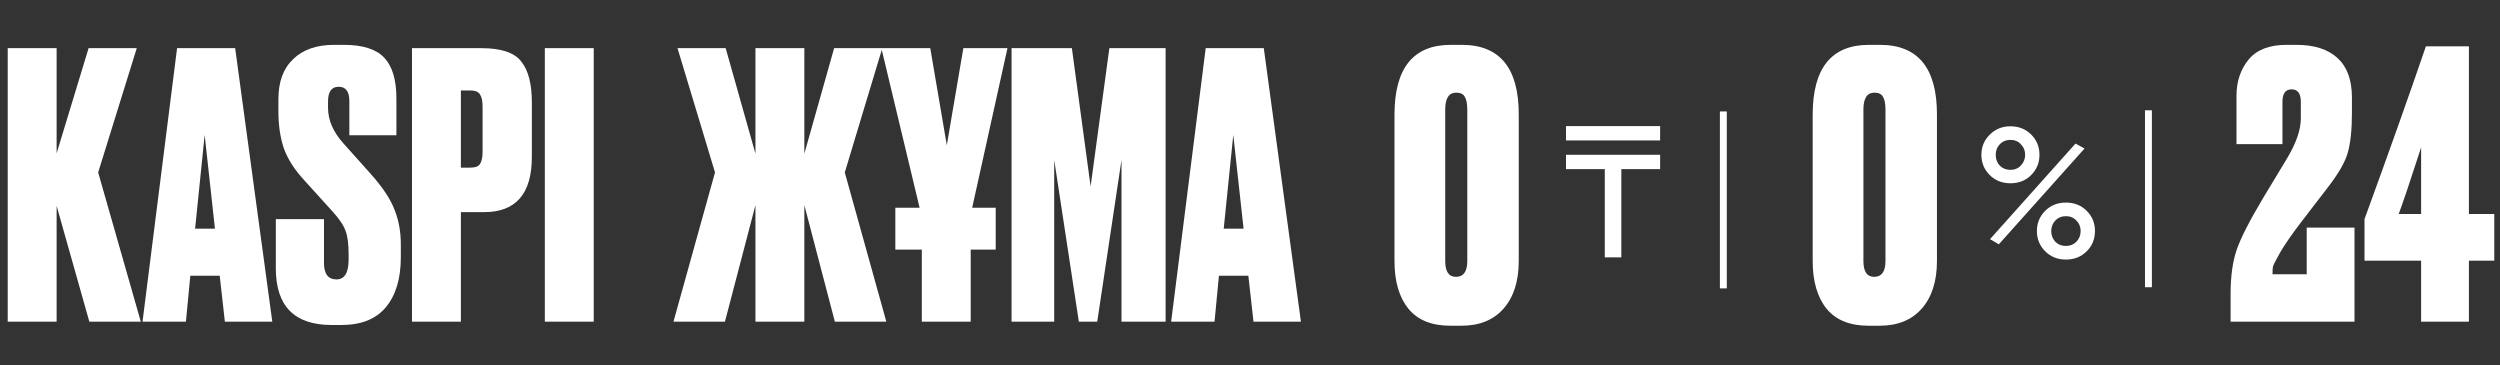 <?xml version="1.0" encoding="UTF-8"?> <svg xmlns="http://www.w3.org/2000/svg" width="1088" height="159" viewBox="0 0 1088 159" fill="none"><rect x="0" y="0" width="1088" height="159" fill="#333333" stroke="none"/><path d="M24.64 89.6V140H3.36V20.96H24.64V66.72L38.56 20.96H59.52L42.72 75.04L61.28 140H38.88L24.64 89.6ZM97.864 140L95.624 120H82.824L80.904 140H62.024L77.064 20.96H102.344L118.504 140H97.864ZM89.064 58.72L84.904 99.52H93.544L89.064 58.72ZM145.318 19.52H149.638C157.851 19.52 163.718 21.387 167.238 25.12C170.758 28.853 172.518 34.773 172.518 42.88V58.88H152.038V44C152.038 39.84 150.491 37.76 147.398 37.76C144.304 37.76 142.758 39.893 142.758 44.16V46.88C142.758 52.213 144.944 57.333 149.318 62.24L161.478 75.84C166.598 81.6 170.011 86.773 171.718 91.36C173.531 95.84 174.438 100.853 174.438 106.4V112C174.438 121.28 172.251 128.533 167.878 133.76C163.611 138.88 157.158 141.44 148.518 141.44H144.358C128.144 141.44 120.038 133.227 120.038 116.8V95.36H140.998V114.4C140.998 119.2 142.811 121.6 146.438 121.6C149.958 121.6 151.718 118.72 151.718 112.96V110.72C151.718 106.24 151.291 102.88 150.438 100.64C149.691 98.293 147.824 95.467 144.838 92.16L132.518 78.56C128.251 73.973 125.264 69.333 123.558 64.64C121.958 59.947 121.158 54.507 121.158 48.32V43.2C121.158 35.627 123.291 29.813 127.558 25.76C131.824 21.6 137.744 19.52 145.318 19.52ZM210.658 92.32H200.578V140H179.298V20.96H209.538C218.071 20.96 223.831 22.88 226.818 26.72C229.911 30.56 231.458 36.48 231.458 44.48V68.32C231.458 84.32 224.524 92.32 210.658 92.32ZM200.578 39.36V72.96H204.578C206.818 72.96 208.258 72.427 208.898 71.36C209.644 70.187 210.018 68.48 210.018 66.24V46.4C210.018 43.947 209.644 42.187 208.898 41.12C208.258 39.947 206.818 39.36 204.578 39.36H200.578ZM258.39 20.96V140H237.11V20.96H258.39ZM328.771 140V89.28L315.491 140H293.091L311.171 75.04L294.851 20.96H315.811L328.771 66.88V20.96H350.051V66.88L363.011 20.96H383.971L367.651 75.04L385.731 140H363.331L350.051 89.28V140H328.771ZM401.171 108.64H389.651V90.4H400.211L383.571 20.96H404.851L412.051 63.2L419.251 20.96H438.451L423.091 90.4H433.331V108.64H422.451V140H401.171V108.64ZM440.235 140V20.96H466.475L474.635 81.12L482.795 20.96H507.275V140H488.075V69.6L477.515 140H469.515L458.795 69.6V140H440.235ZM545.52 140L543.28 120H530.48L528.56 140H509.68L524.72 20.96H550L566.16 140H545.52ZM536.72 58.72L532.56 99.52H541.2L536.72 58.72Z" fill="white"></path><path d="M660.96 49.76V113.6C660.96 122.347 658.773 129.227 654.4 134.24C650.027 139.253 643.893 141.76 636 141.76H631.2C623.093 141.76 617.013 139.307 612.96 134.4C608.907 129.387 606.88 122.453 606.88 113.6V49.92C606.88 29.653 615.04 19.52 631.36 19.52H636.16C652.693 19.52 660.96 29.6 660.96 49.76ZM638.56 113.6V47.68C638.56 45.12 638.187 43.253 637.44 42.08C636.8 40.907 635.573 40.32 633.76 40.32C630.56 40.32 628.96 42.773 628.96 47.68V113.6C628.96 118.187 630.507 120.48 633.6 120.48C636.907 120.48 638.56 118.187 638.56 113.6Z" fill="white"></path><path d="M842.96 49.76V113.6C842.96 122.347 840.773 129.227 836.4 134.24C832.027 139.253 825.893 141.76 818 141.76H813.2C805.093 141.76 799.013 139.307 794.96 134.4C790.907 129.387 788.88 122.453 788.88 113.6V49.92C788.88 29.653 797.04 19.52 813.36 19.52H818.16C834.693 19.52 842.96 29.6 842.96 49.76ZM820.56 113.6V47.68C820.56 45.12 820.187 43.253 819.44 42.08C818.8 40.907 817.573 40.32 815.76 40.32C812.56 40.32 810.96 42.773 810.96 47.68V113.6C810.96 118.187 812.507 120.48 815.6 120.48C818.907 120.48 820.56 118.187 820.56 113.6Z" fill="white"></path><path d="M1001.32 44.32C1001.32 40.693 999.987 38.88 997.32 38.88C994.653 38.88 993.32 40.693 993.32 44.32V62.72H973.32V41.76C973.32 35.467 975.08 30.187 978.6 25.92C982.12 21.653 987.613 19.52 995.08 19.52H999.4C1007.19 19.52 1013.16 21.44 1017.32 25.28C1021.48 29.12 1023.56 34.827 1023.56 42.4V49.12C1023.56 56.373 1022.97 62.08 1021.8 66.24C1020.73 70.293 1017.85 75.36 1013.16 81.44C1011.77 83.253 1007.88 88.32 1001.48 96.64C997.32 102.08 994.227 106.56 992.2 110.08C990.28 113.493 989.267 115.52 989.16 116.16C989.053 116.8 989 117.867 989 119.36H1003.88V99.04H1024.68V140H970.76V127.84C970.76 120.373 971.613 114.08 973.32 108.96C975.027 103.84 978.973 96.107 985.16 85.76L995.4 68.8C999.347 62.187 1001.32 56.427 1001.32 51.52V44.32ZM1053.67 93.12V64.16C1048.76 79.307 1045.51 88.96 1043.91 93.12H1053.67ZM1029.03 113.44V95.36C1039.59 66.453 1048.49 41.387 1055.75 20.16H1074.47V93.12H1085.51V113.44H1074.47V140H1053.67V113.44H1029.03Z" fill="white"></path><path d="M705.604 112H698.404V73.6H681.524V67.36H722.484V73.6H705.604V112ZM681.524 54.88H722.484V61.12H681.524V54.88Z" fill="white"></path><path d="M874.938 79.76C871.312 79.76 868.298 78.56 865.898 76.16C863.498 73.76 862.298 70.827 862.298 67.36C862.298 63.947 863.498 61.04 865.898 58.64C868.352 56.187 871.365 54.96 874.938 54.96C878.565 54.96 881.578 56.16 883.978 58.56C886.378 60.96 887.578 63.893 887.578 67.36C887.578 70.827 886.378 73.76 883.978 76.16C881.632 78.56 878.618 79.76 874.938 79.76ZM868.538 67.36C868.538 69.227 869.125 70.8 870.298 72.08C871.525 73.307 873.072 73.92 874.938 73.92C876.805 73.92 878.325 73.28 879.498 72C880.725 70.72 881.338 69.173 881.338 67.36C881.338 65.547 880.725 64.027 879.498 62.8C878.325 61.52 876.805 60.88 874.938 60.88C873.072 60.88 871.525 61.52 870.298 62.8C869.125 64.027 868.538 65.547 868.538 67.36ZM869.898 106.32L866.058 104.08L903.258 62.48L907.178 64.64L869.898 106.32ZM911.738 100.56C911.738 104.027 910.538 106.96 908.138 109.36C905.738 111.76 902.725 112.96 899.098 112.96C895.472 112.96 892.458 111.76 890.058 109.36C887.658 106.96 886.458 104.027 886.458 100.56C886.458 97.093 887.658 94.16 890.058 91.76C892.458 89.36 895.472 88.16 899.098 88.16C902.725 88.16 905.738 89.36 908.138 91.76C910.538 94.16 911.738 97.093 911.738 100.56ZM894.458 105.2C895.685 106.427 897.232 107.04 899.098 107.04C900.912 107.04 902.432 106.427 903.658 105.2C904.885 103.92 905.498 102.373 905.498 100.56C905.498 98.747 904.885 97.227 903.658 96C902.485 94.72 900.965 94.08 899.098 94.08C897.232 94.08 895.685 94.72 894.458 96C893.285 97.227 892.698 98.747 892.698 100.56C892.698 102.373 893.285 103.92 894.458 105.2Z" fill="white"></path><path d="M750 48.5L750 125.5" stroke="white" stroke-width="3"></path><path d="M935 48L935 125" stroke="white" stroke-width="3"></path></svg> 
